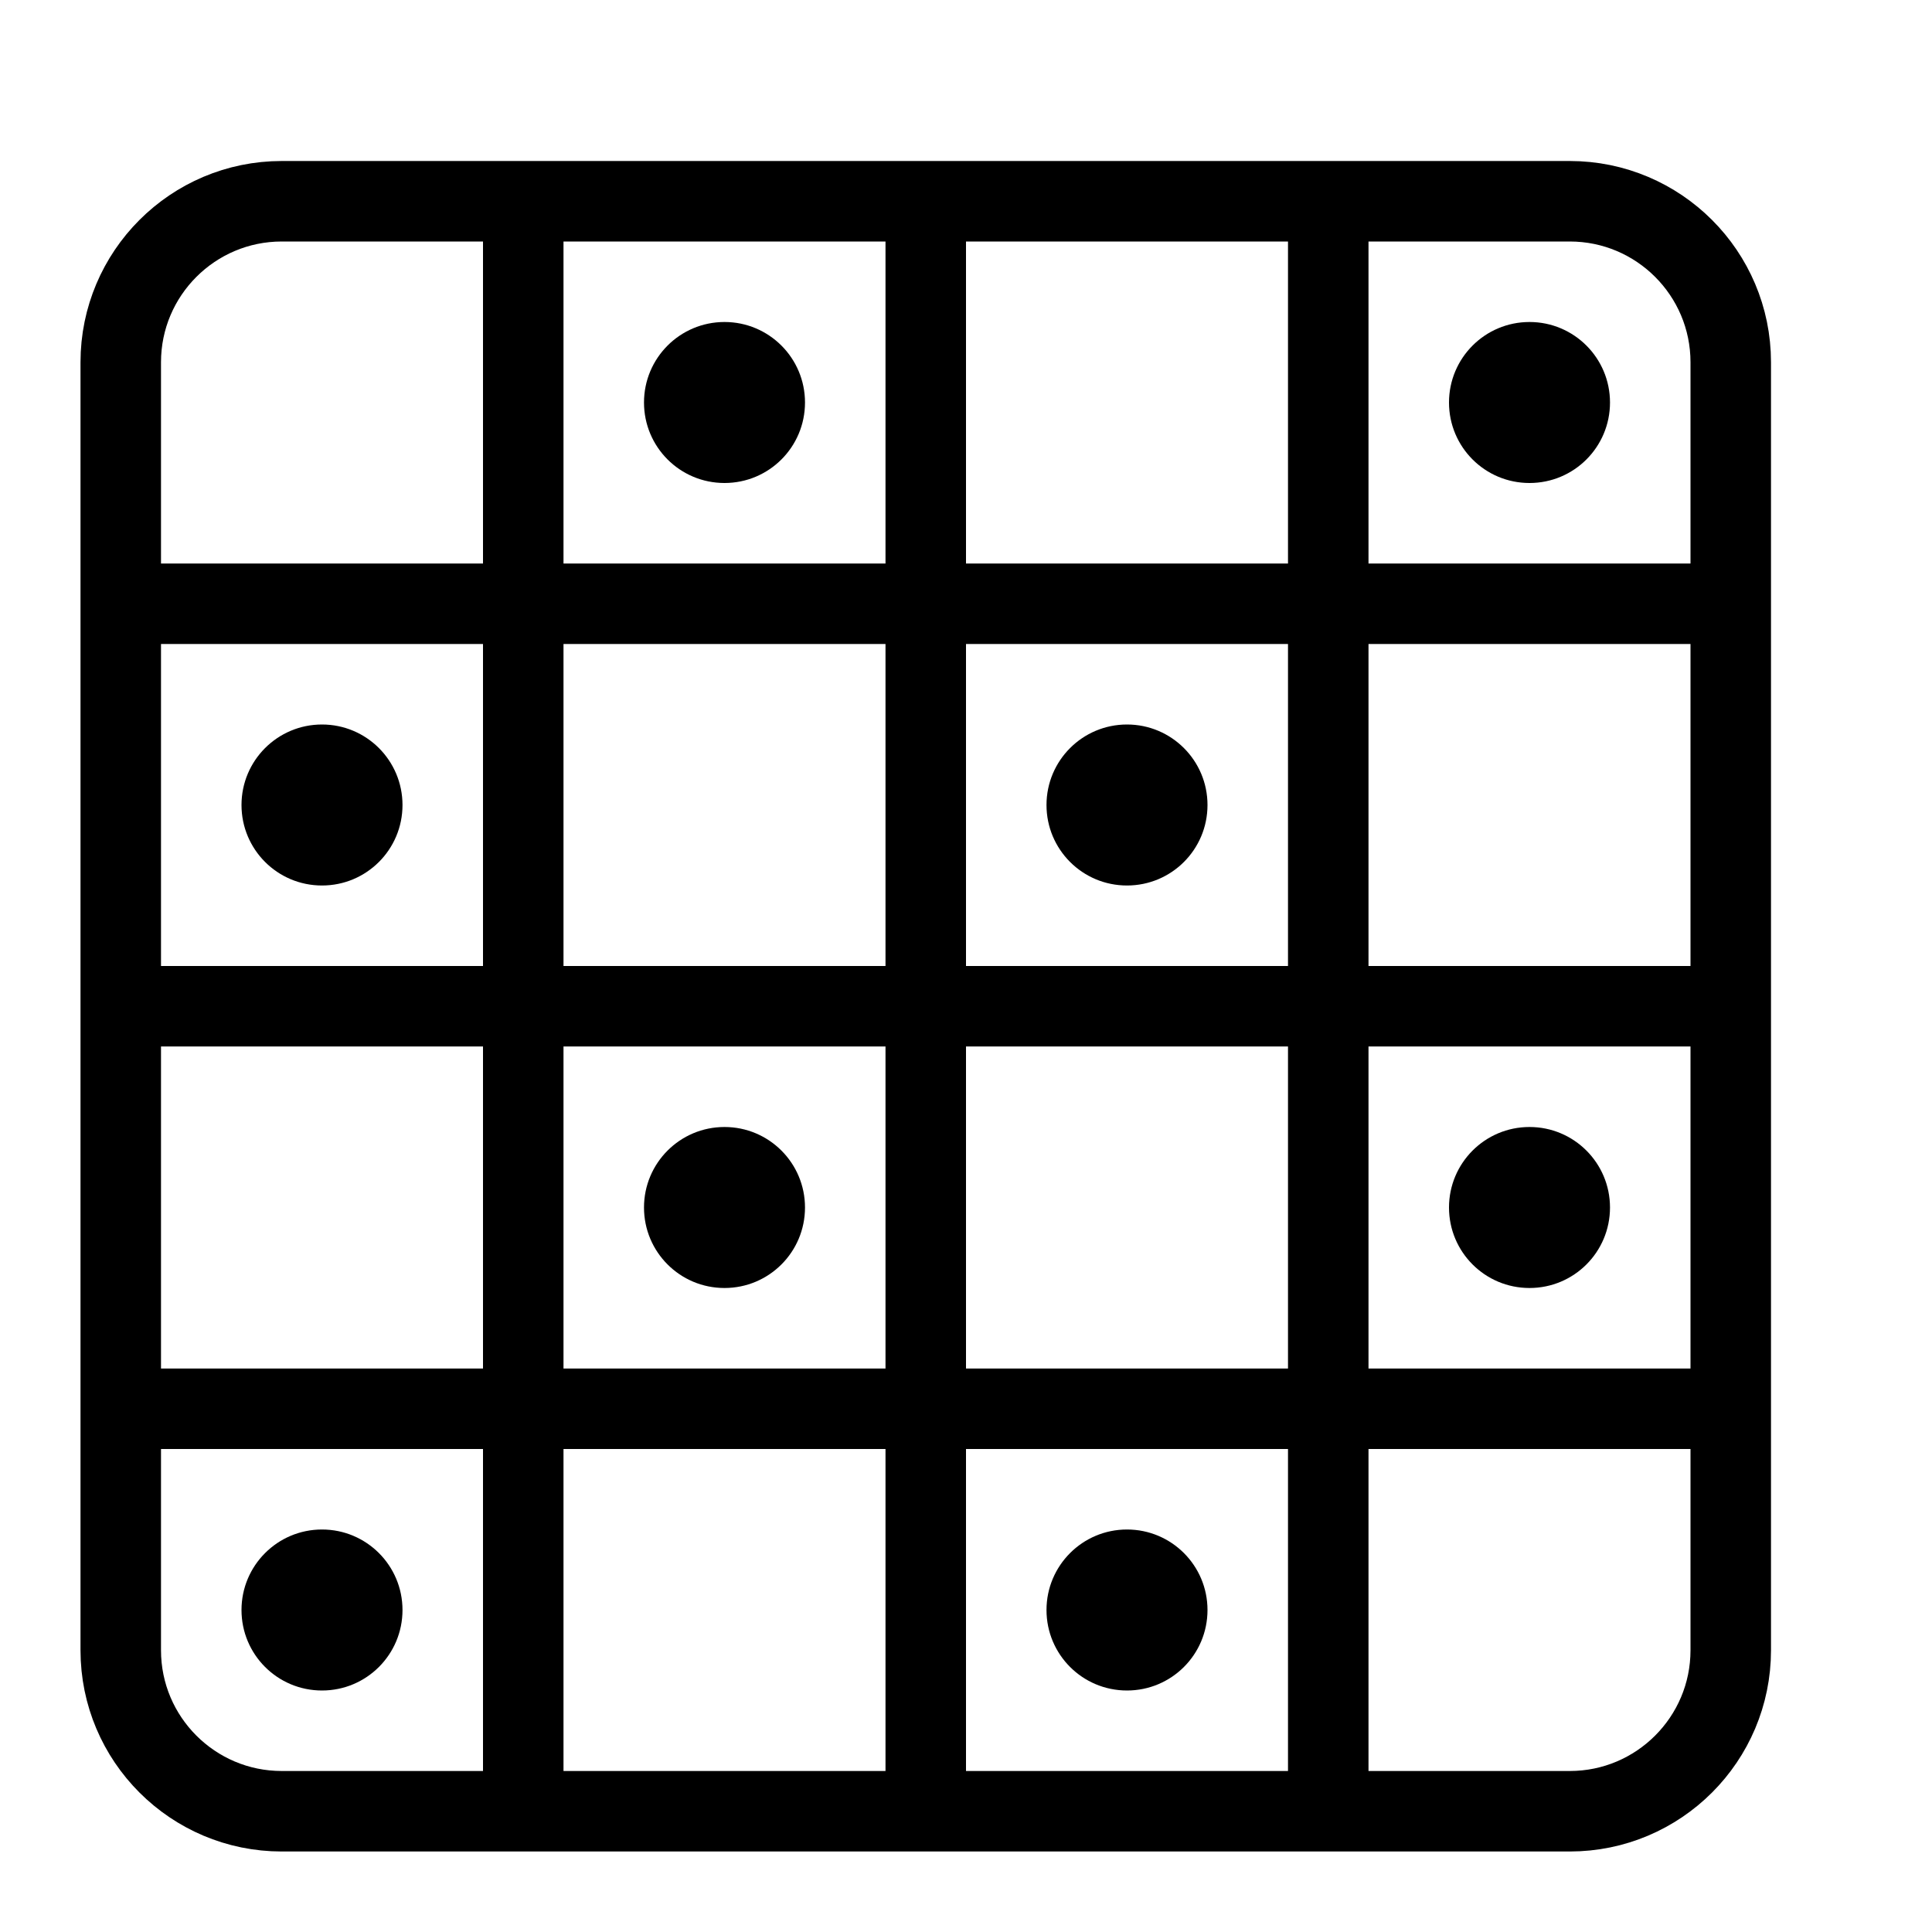 <?xml version="1.0" encoding="utf-8"?>
<!-- Generator: Adobe Illustrator 16.0.3, SVG Export Plug-In . SVG Version: 6.00 Build 0)  -->
<!DOCTYPE svg PUBLIC "-//W3C//DTD SVG 1.1//EN" "http://www.w3.org/Graphics/SVG/1.1/DTD/svg11.dtd">
<svg version="1.1" xmlns="http://www.w3.org/2000/svg" xmlns:xlink="http://www.w3.org/1999/xlink" x="0px" y="0px" width="24px"
	 height="24px" viewBox="0 0 24 24" enable-background="new 0 0 24 24" xml:space="preserve">
<g id="Outline_Icons">
	<g>
		<path fill="none" stroke="#000000" stroke-linejoin="round" stroke-miterlimit="10" d="M21.5,4.5c0-1.104-0.896-2-2-2h-16
			c-1.104,0-2,0.896-2,2v16c0,1.104,0.896,2,2,2h16c1.104,0,2-0.896,2-2V4.5z"/>
		<line fill="none" stroke="#000000" stroke-linejoin="round" stroke-miterlimit="10" x1="6.5" y1="22.5" x2="6.5" y2="2.5"/>
		<line fill="none" stroke="#000000" stroke-linejoin="round" stroke-miterlimit="10" x1="11.5" y1="22.5" x2="11.5" y2="2.5"/>
		<line fill="none" stroke="#000000" stroke-linejoin="round" stroke-miterlimit="10" x1="16.5" y1="22.5" x2="16.5" y2="2.5"/>
		<line fill="none" stroke="#000000" stroke-linejoin="round" stroke-miterlimit="10" x1="1.5" y1="7.5" x2="21.5" y2="7.5"/>
		<line fill="none" stroke="#000000" stroke-linejoin="round" stroke-miterlimit="10" x1="1.5" y1="12.5" x2="21.5" y2="12.5"/>
		<line fill="none" stroke="#000000" stroke-linejoin="round" stroke-miterlimit="10" x1="1.5" y1="17.5" x2="21.5" y2="17.5"/>
		<g>
			<path d="M4,19c-0.553,0-1,0.448-1,1c0,0.553,0.447,1,1,1s1-0.447,1-1C5,19.448,4.553,19,4,19L4,19z"/>
		</g>
		<g>
			<path d="M9,14c-0.553,0-1,0.448-1,1c0,0.553,0.447,1,1,1s1-0.447,1-1C10,14.448,9.553,14,9,14L9,14z"/>
		</g>
		<g>
			<path d="M4,9c-0.553,0-1,0.448-1,1c0,0.553,0.447,1,1,1s1-0.447,1-1C5,9.448,4.553,9,4,9L4,9z"/>
		</g>
		<g>
			<path d="M9,4C8.447,4,8,4.448,8,5c0,0.553,0.447,1,1,1s1-0.447,1-1C10,4.448,9.553,4,9,4L9,4z"/>
		</g>
		<g>
			<path d="M19,4c-0.553,0-1,0.448-1,1c0,0.553,0.447,1,1,1s1-0.447,1-1C20,4.448,19.553,4,19,4L19,4z"/>
		</g>
		<g>
			<path d="M14,9c-0.553,0-1,0.448-1,1c0,0.553,0.447,1,1,1s1-0.447,1-1C15,9.448,14.553,9,14,9L14,9z"/>
		</g>
		<g>
			<path d="M14,19c-0.553,0-1,0.448-1,1c0,0.553,0.447,1,1,1s1-0.447,1-1C15,19.448,14.553,19,14,19L14,19z"/>
		</g>
		<g>
			<path d="M19,14c-0.553,0-1,0.448-1,1c0,0.553,0.447,1,1,1s1-0.447,1-1C20,14.448,19.553,14,19,14L19,14z"/>
		</g>
	</g>
</g>
<g id="invisble_shape">
	<rect fill="none" width="24" height="24"/>
</g>
</svg>
